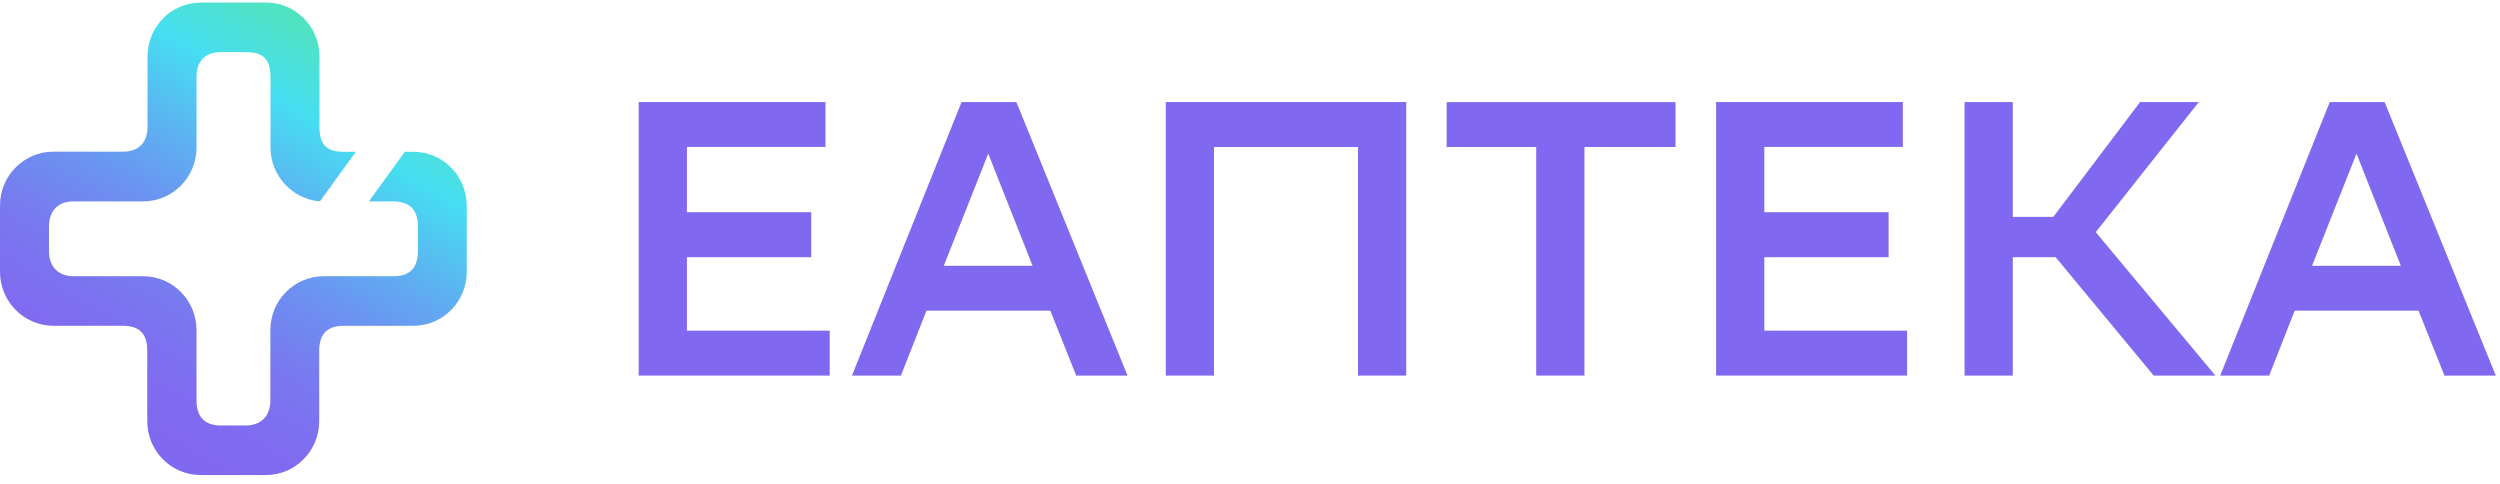 <svg width="279" height="54" viewBox="0 0 279 54" fill="none" xmlns="http://www.w3.org/2000/svg">
<path d="M45.173 16.942H46.143C49.423 16.942 52.088 19.638 52.088 22.957V30.343C52.088 33.662 49.423 36.358 46.143 36.358H38.35C36.502 36.358 35.624 37.308 35.624 39.116V47.001C35.624 50.319 32.959 53.015 29.679 53.015H22.378C19.098 53.015 16.433 50.319 16.433 47.001C16.433 47.001 16.433 41.095 16.433 39.116C16.433 37.153 15.479 36.358 13.692 36.358H5.945C2.664 36.342 0 33.647 0 30.328V22.942C0 19.623 2.664 16.927 5.945 16.927H13.723C15.448 16.927 16.464 15.945 16.464 14.122V6.3C16.464 2.981 19.129 0.285 22.409 0.285H29.709C32.99 0.285 35.654 2.981 35.654 6.3V14.138C35.654 16.054 36.347 16.942 38.334 16.942H39.705L35.701 22.474C32.636 22.225 30.187 19.623 30.187 16.459V8.606C30.187 6.689 29.463 5.817 27.43 5.817H24.658C22.933 5.817 21.932 6.752 21.932 8.606V16.459C21.932 19.778 19.267 22.474 15.987 22.474H8.224C6.222 22.474 5.468 23.799 5.468 25.279V28.053C5.468 29.72 6.469 30.826 8.194 30.826H15.987C19.267 30.826 21.932 33.522 21.932 36.841V44.71C21.932 46.486 22.81 47.483 24.627 47.483H27.415C29.14 47.483 30.172 46.424 30.172 44.679V36.841C30.172 33.522 32.836 30.826 36.116 30.826H43.91C45.789 30.826 46.636 29.86 46.636 28.021V25.248C46.636 23.347 45.65 22.474 43.848 22.474H41.168L45.173 16.942Z" fill="url(#paint0_linear_289_560)"/>
<path d="M113.427 11.387L125.834 41.915H120.104L117.218 34.674H103.389L100.546 41.915H95.079L107.308 11.387H113.427ZM105.327 29.663H115.238L110.288 17.145L105.327 29.663Z" fill="#8168F0"/>
<path d="M151.543 16.409H135.481V41.915H130.099V11.387H156.936V41.915H151.554V16.409H151.543Z" fill="#8168F0"/>
<path d="M186.987 16.408H176.824V41.914H171.442V16.408H161.446V11.396H186.987V16.408Z" fill="#8168F0"/>
<path d="M210.769 28.703H196.898V36.903H212.833V41.915H191.517V11.387H212.36V16.398H196.898V23.681H210.769V28.703Z" fill="#8168F0"/>
<path d="M90.531 28.703H76.66V36.903H92.595V41.915H71.278V11.387H92.121V16.398H76.66V23.681H90.531V28.703Z" fill="#8168F0"/>
<path d="M224.627 41.915H219.245V11.387H224.627V24.203H229.147L238.836 11.387H245.388L233.886 25.91L247.24 41.915H240.352L229.409 28.703H224.627V41.915Z" fill="#8168F0"/>
<path d="M266.123 11.387L278.53 41.915H272.8L269.914 34.674H256.086L253.241 41.915H247.775L260.004 11.387H266.123ZM258.023 29.663H267.934L262.984 17.145L258.023 29.663Z" fill="#8168F0"/>
<defs>
<linearGradient id="paint0_linear_289_560" x1="14.632" y1="46.639" x2="38.582" y2="5.638" gradientUnits="userSpaceOnUse">
<stop stop-color="#8168F0"/>
<stop offset="0.137" stop-color="#7F6DF0"/>
<stop offset="0.292" stop-color="#787AF0"/>
<stop offset="0.457" stop-color="#6C91F1"/>
<stop offset="0.627" stop-color="#5DB1F1"/>
<stop offset="0.801" stop-color="#48D9F2"/>
<stop offset="0.82" stop-color="#46DEF2"/>
<stop offset="1" stop-color="#50E3C2"/>
</linearGradient>
</defs>
</svg>
